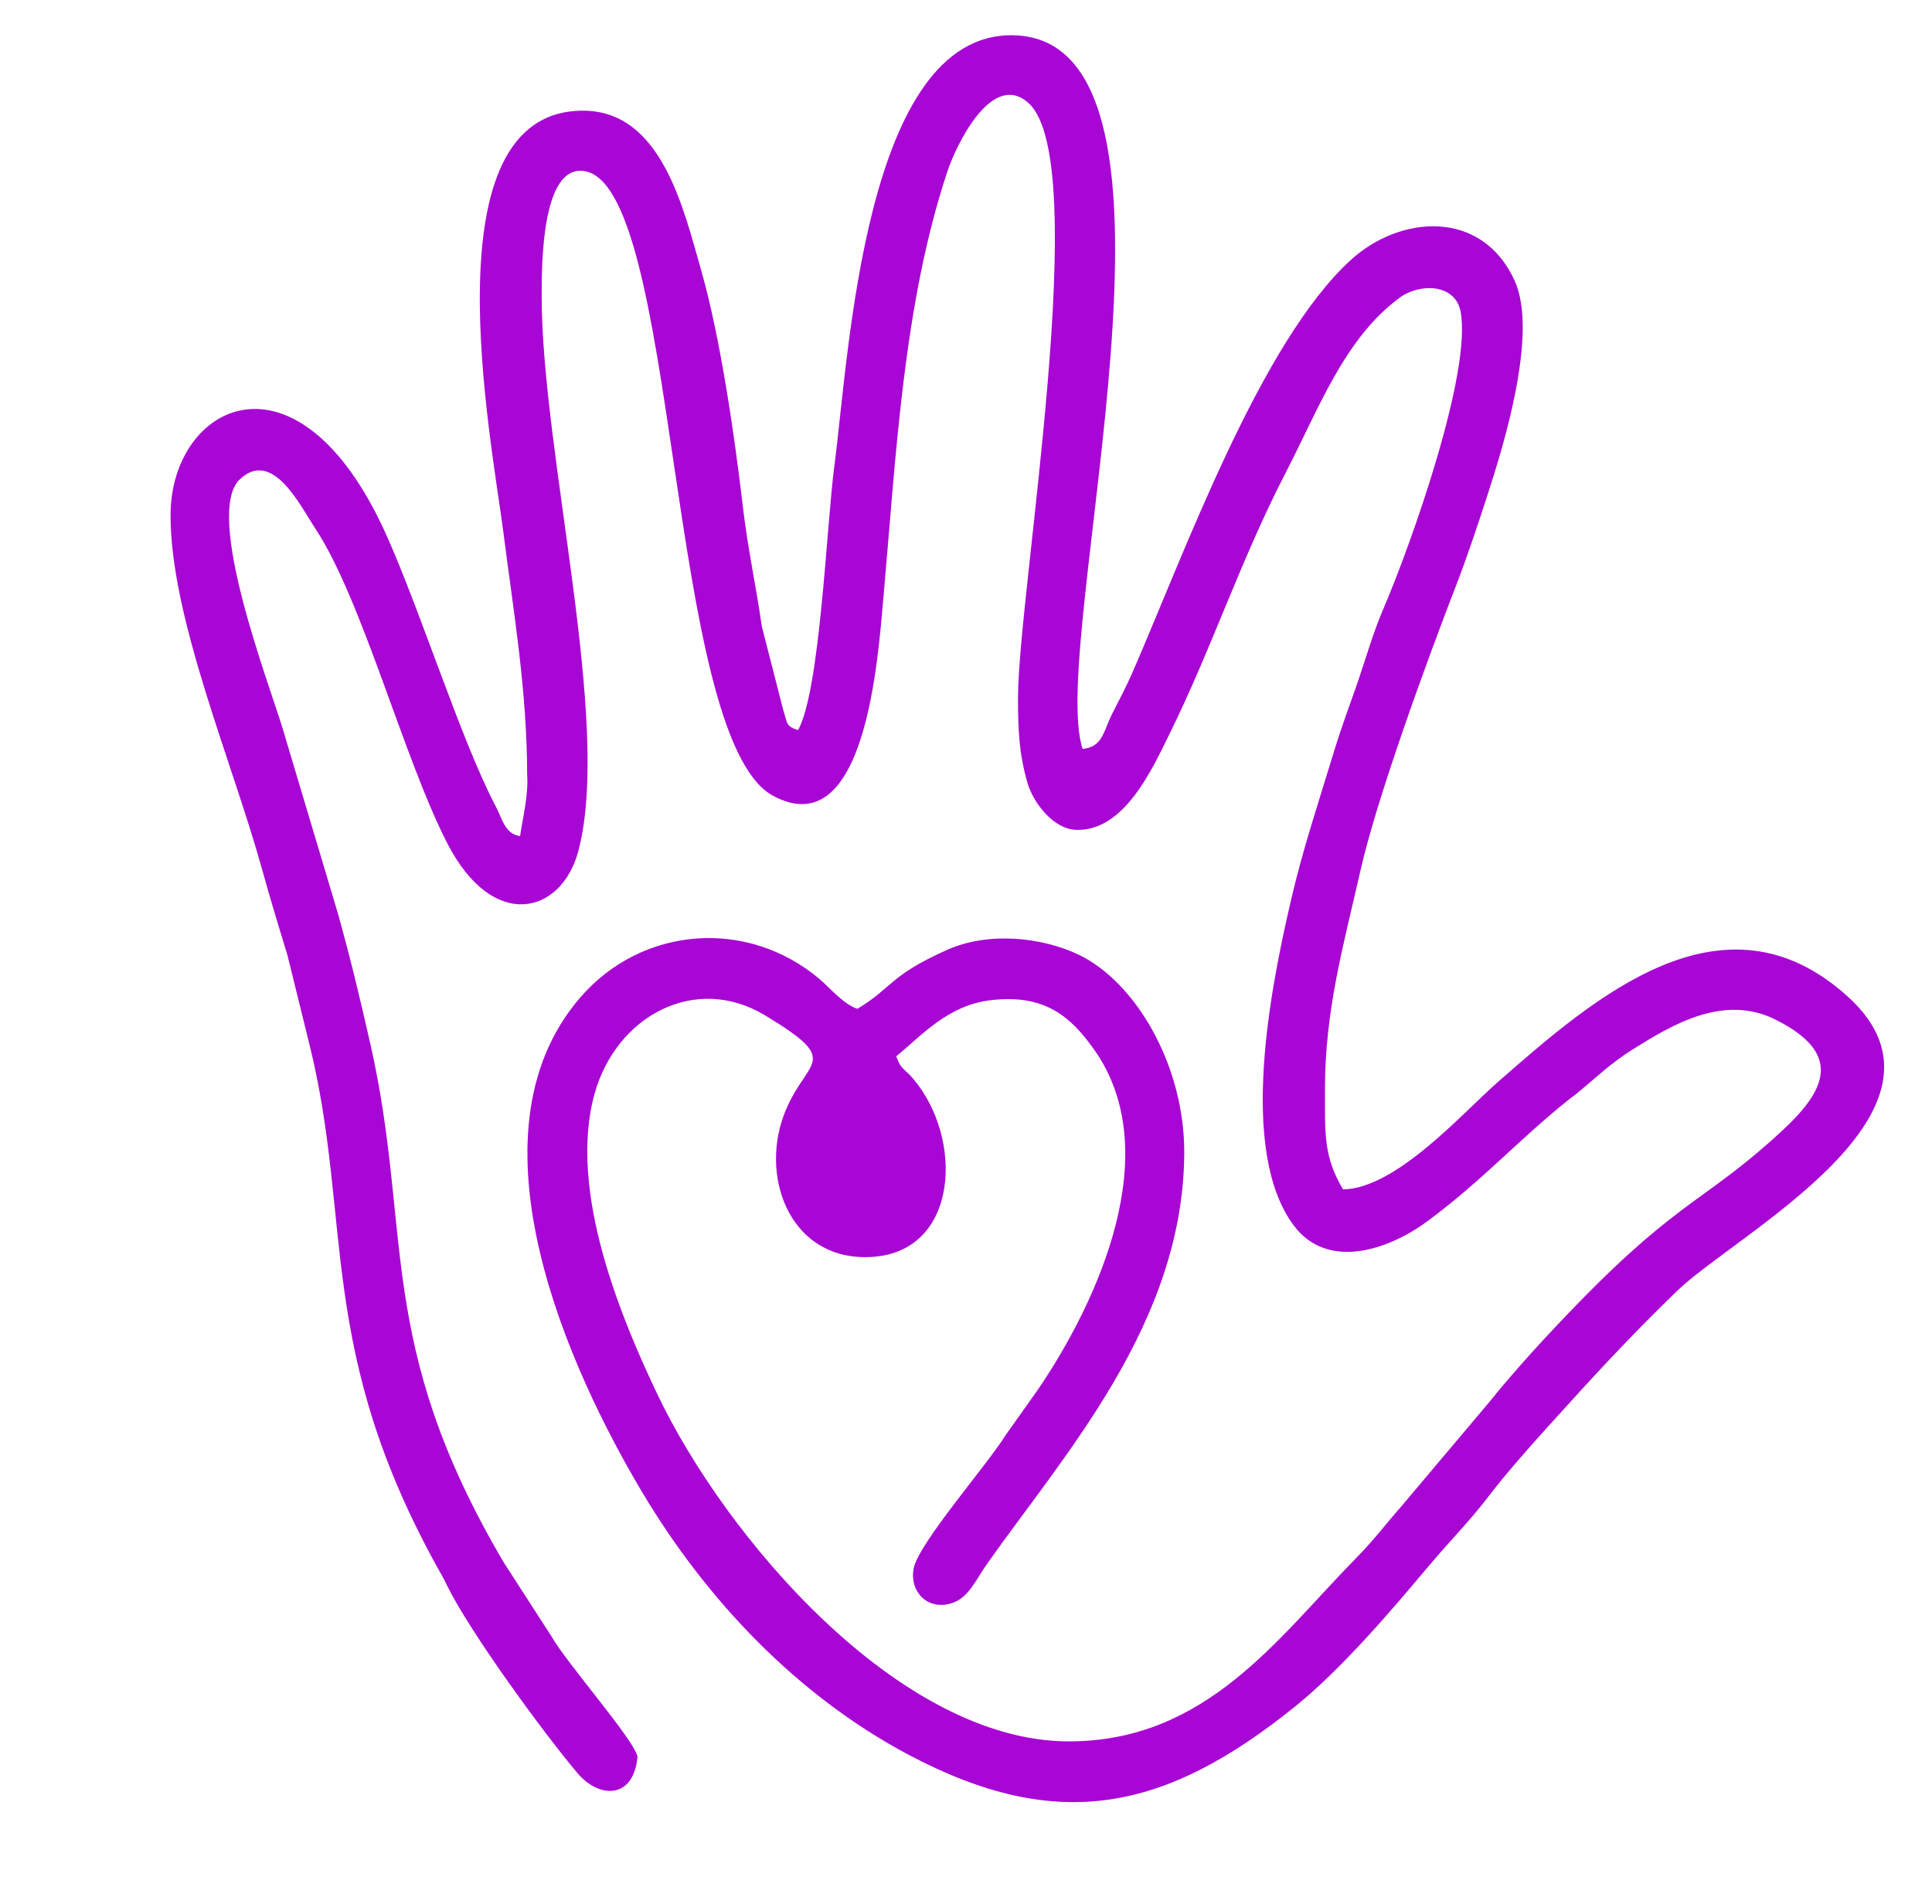 <svg width="210" height="207" viewBox="0 0 210 207" fill="none" xmlns="http://www.w3.org/2000/svg">
<g clip-path="url(#clip0_301_10)">
<path fill-rule="evenodd" clip-rule="evenodd" d="M58.875 32.218C58.87 28.485 58.933 18.21 63.309 18.572C73.927 19.449 72.31 80.236 84.046 86.516C94.126 91.909 95.443 71.427 96.031 64.867C97.389 49.691 98.172 33.045 102.99 18.601C103.913 15.834 107.801 7.625 111.786 11.194C118.848 17.518 110.686 64.329 110.656 75.737C110.646 79.495 110.785 81.961 111.669 85.062C112.279 87.2 114.447 90.115 116.964 90.208C122.178 90.401 125.225 83.629 127.096 79.836C131.748 70.403 134.849 60.86 139.75 51.385C143.353 44.418 146.116 36.805 152.136 32.362C154.3 30.765 158.191 30.808 158.764 33.888C159.994 40.503 153.396 59.144 150.298 66.348C149.231 68.83 148.425 71.698 147.587 74.124C146.742 76.569 145.847 78.902 144.93 81.918C143.27 87.384 141.613 92.3 140.313 97.908C138.133 107.309 134.568 124.931 140.56 133.129C144.301 138.248 151.068 135.771 155.095 132.798C161.087 128.375 165.069 123.892 170.456 119.583L171.365 118.892C173.51 117.121 175.114 115.547 177.48 114.07C181.662 111.46 187.333 107.975 193.042 110.862C200.134 114.446 198.671 118.29 193.841 122.795C185.645 130.439 182.643 130.252 171.582 141.62C168.278 145.015 164.711 148.883 161.849 152.45L152.26 163.82C150.614 165.688 149.373 167.372 147.375 169.404C138.951 177.975 131.155 189.315 116.159 189.298C97.682 189.277 78.795 167.045 71.408 151.471C67.741 143.739 61.647 129.576 64.63 118.884C66.976 110.47 75.552 105.778 83.166 110.379C91.914 115.665 87.453 115.001 85.156 121.34C82.62 128.337 86.112 137.199 94.824 136.632C104.246 136.019 104.769 123.75 99.246 117.248C98.277 116.107 97.938 116.317 97.419 114.824C100.146 112.601 103.007 109.279 107.679 108.728C113.493 108.042 116.326 110.422 118.931 114.101C126.74 125.134 119.447 141.295 112.85 151.014L109.345 155.956C107.153 159.456 99.806 167.796 99.303 170.537C98.861 172.949 100.752 175.111 103.437 174.279C105.279 173.709 106.049 171.765 107.283 170.014C115.75 157.995 128.646 143.778 128.722 125.305C128.761 115.905 123.49 106.725 117.173 103.746C113.204 101.874 107.432 101.262 102.984 103.241C96.659 106.054 97.043 107.351 93.196 109.664C91.663 109.156 90.183 107.361 89.096 106.442C81.191 99.755 69.742 100.69 63.052 108.455C50.113 123.474 62.104 149.243 69.705 162.048C76.773 173.955 86.704 184.349 98.729 190.736C115.063 199.412 126.761 196.826 140.836 185.454C145.811 181.434 151.222 175.092 155 170.584C157.628 167.448 159.594 165.539 161.712 162.777C163.771 160.091 166.111 157.46 168.186 155.161C173.13 149.684 177.132 145.317 182.327 140.298C188.73 134.112 214.565 120.74 200.834 108.322C187.312 96.094 173.189 108.543 162.856 117.582C158.947 121.002 151.796 129.187 145.984 129.296C143.839 125.693 144.027 123.216 144.019 118.45C144.006 109.798 146.038 102.76 147.899 94.535C149.673 86.692 155.21 71.538 158.209 63.811C159.484 60.526 160.754 56.697 161.759 53.578C163.341 48.672 167.26 36.227 164.623 30.483C161.045 22.687 152.191 23.383 146.854 28.236C137.032 37.168 128.754 60.1 123.115 73.051C122.411 74.666 121.628 76.138 120.866 77.641C119.927 79.491 119.872 81.203 117.677 81.411C113.797 69.927 132.205 4.244 110.128 3.833C93.895 3.531 92.263 38.867 90.695 50.616C89.839 57.032 89.157 75.013 86.749 79.368C85.395 78.938 85.605 78.643 85.102 77.063L82.807 68.091C82.184 63.738 81.268 59.553 80.762 55.204C79.847 47.341 78.291 36.668 76.235 29.455C74.269 22.558 71.868 12.042 63.379 12.031C46.3 12.01 53.438 47.779 54.727 57.948C55.793 66.352 57.297 75.087 57.297 84.199C57.451 86.409 56.859 88.692 56.528 90.89C54.874 90.661 54.596 88.996 53.877 87.638C50.171 80.631 45.657 66.27 41.965 58.086C32.347 36.763 18.553 43.954 18.539 55.992C18.526 67.155 25.218 82.71 28.48 94.476C29.364 97.666 30.262 100.631 31.23 103.778L33.623 113.483C38.416 132.804 34.218 146.812 48.027 171.257C48.32 171.776 48.25 171.661 48.562 172.296C51.148 177.554 59.195 188.526 62.786 192.767C65.095 195.494 68.841 195.656 69.297 190.981C69.059 189.283 61.571 180.766 59.957 177.907L54.73 169.805C40.674 145.913 44.893 133.889 40.25 113.456C39.046 108.155 38.077 104.116 36.703 99.213L30.689 79.084C29.186 74.157 22.172 55.833 26.05 52.124C29.614 48.716 32.649 55.009 34.208 57.351C39.366 65.102 43.844 82.383 48.621 91.676C53.604 101.371 61.049 99.357 62.86 92.523C66.556 78.574 58.898 49.349 58.875 32.218V32.218Z" fill="#A806D5"/>
</g>
<defs>
<clipPath id="clip0_301_10">
<rect width="210" height="207" fill="white"/>
</clipPath>
</defs>
</svg>
